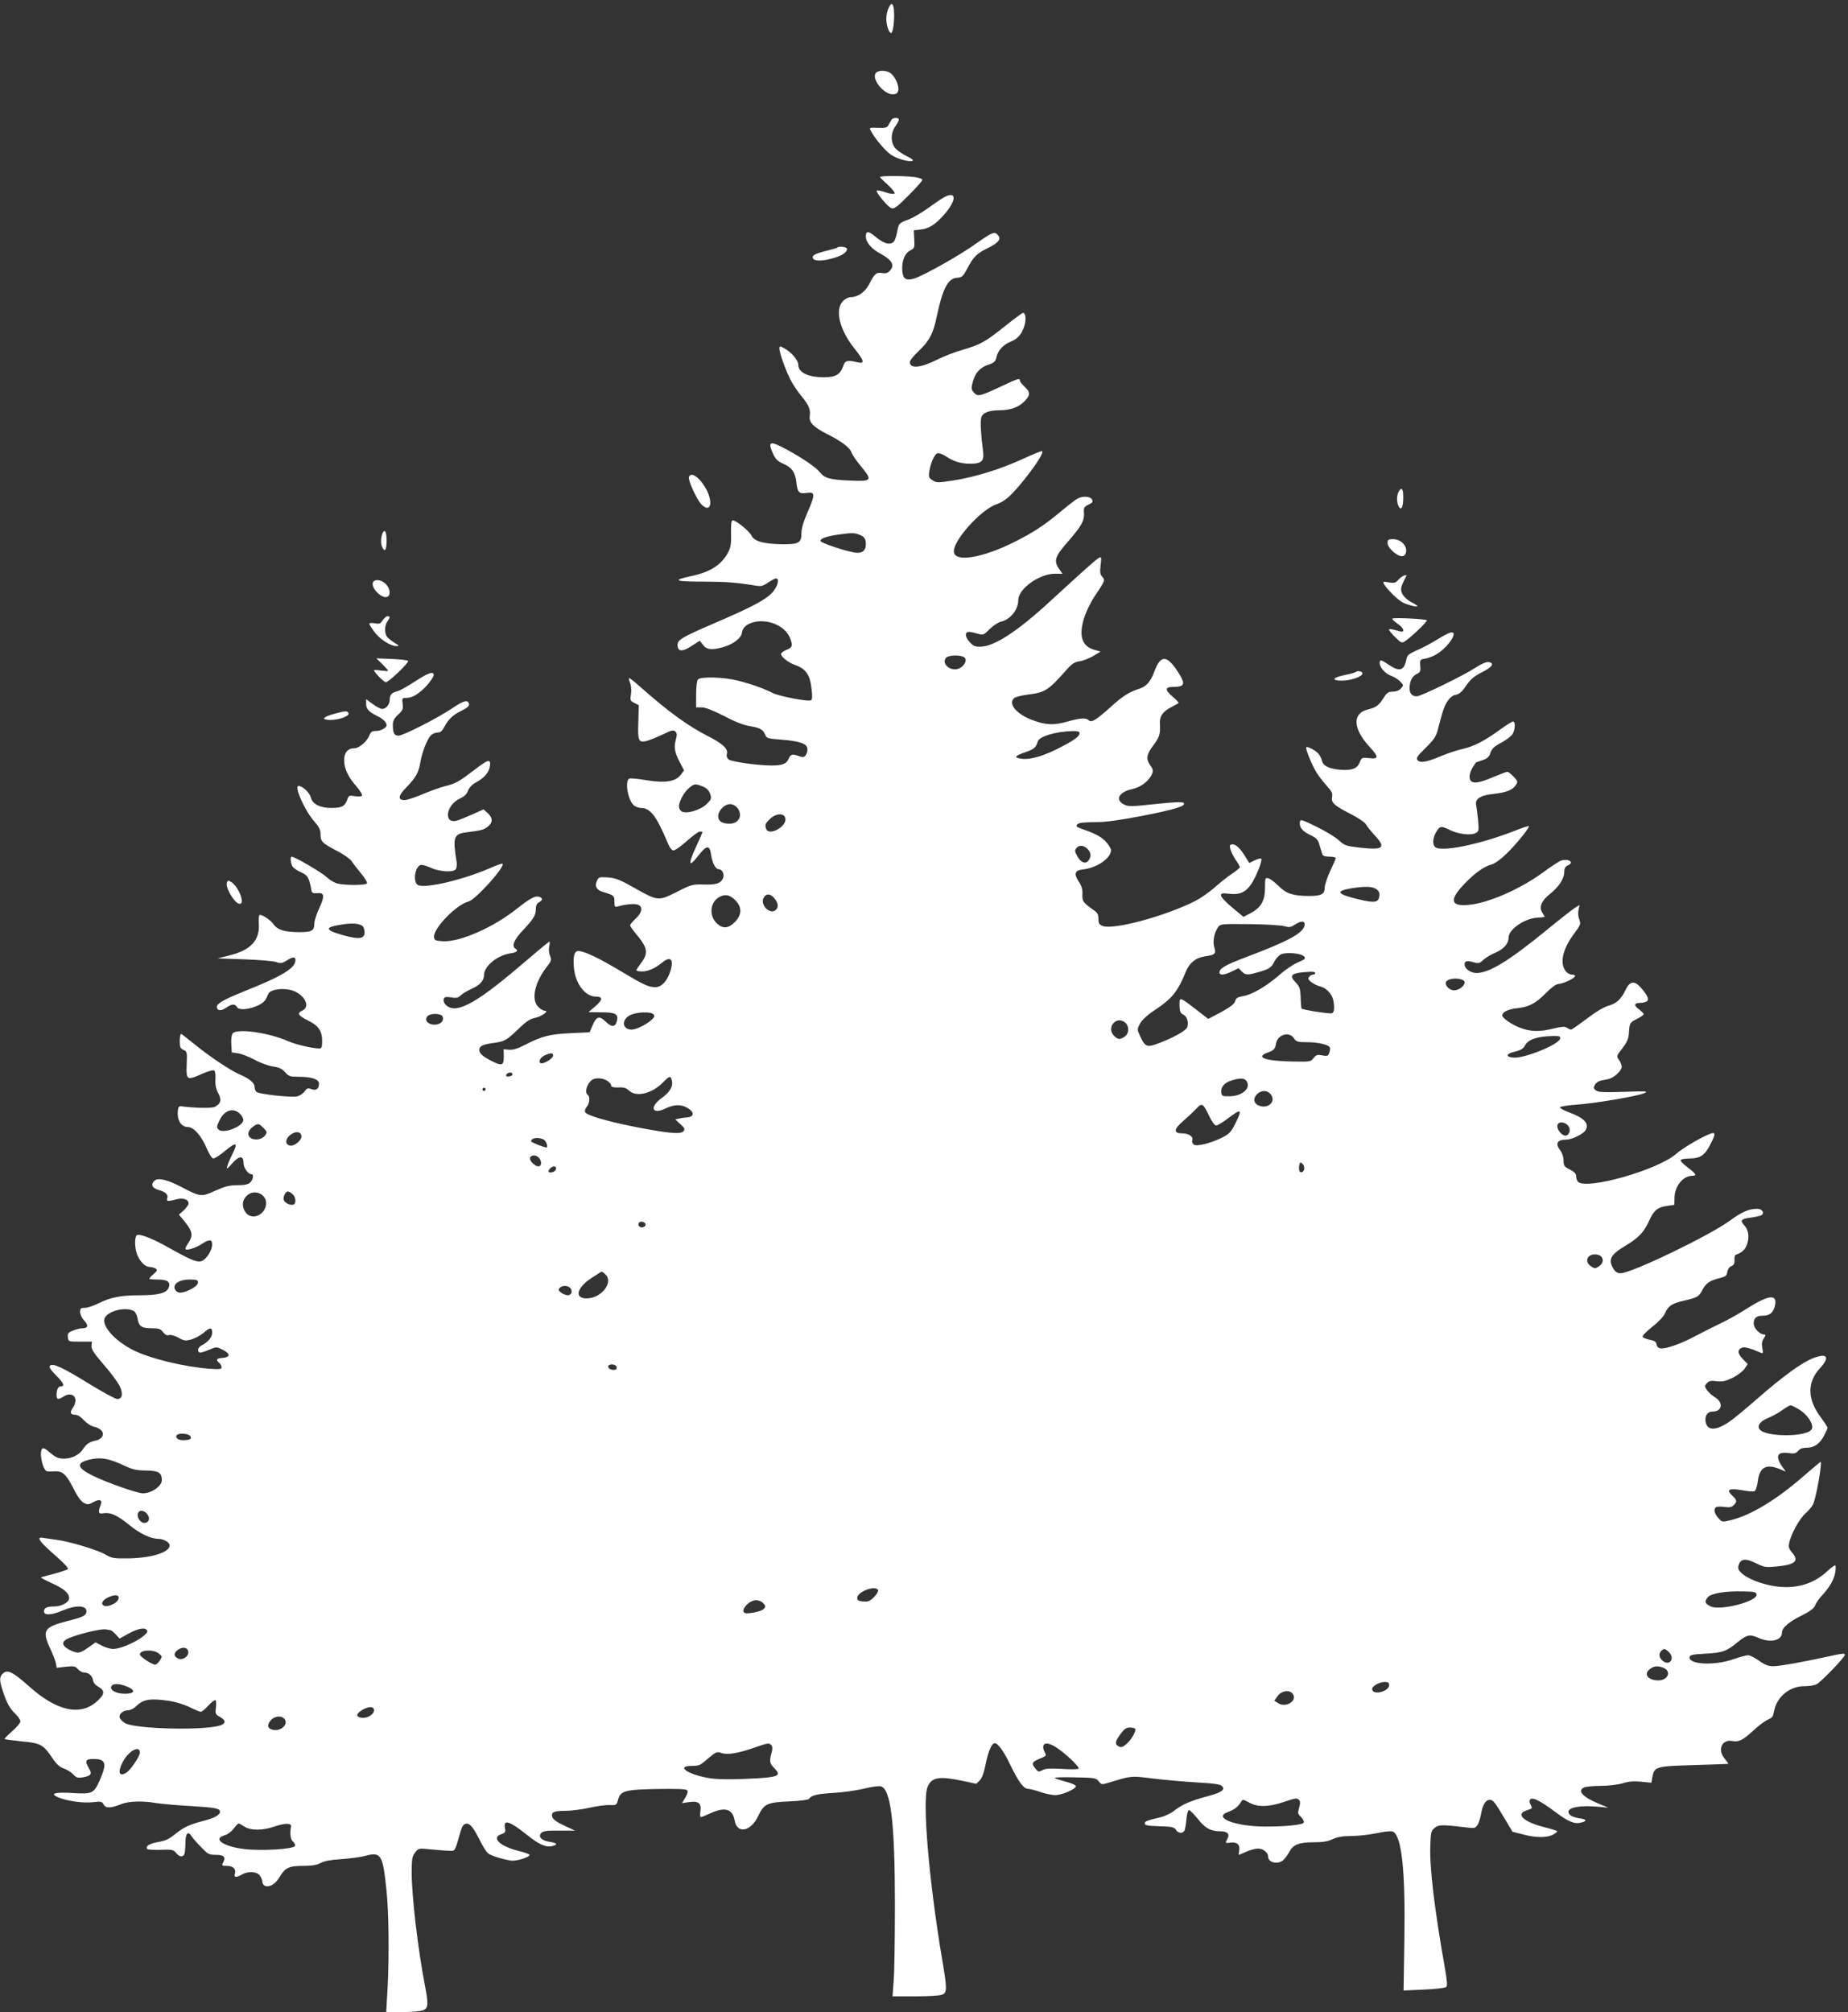 <?xml version="1.0" standalone="no"?>
<!DOCTYPE svg PUBLIC "-//W3C//DTD SVG 20010904//EN"
 "http://www.w3.org/TR/2001/REC-SVG-20010904/DTD/svg10.dtd">
<svg version="1.0" xmlns="http://www.w3.org/2000/svg"
 width="1176pt" height="1280pt" viewBox="0 0 1176 1280"
 preserveAspectRatio="xMidYMid meet">
<rect x="0" y="0" width="1176" height="1280" fill="#333333" stroke="none"/>
<g transform="translate(0,1280) scale(0.1,-0.1)"
fill="#ffffff" stroke="none">
<path d="M5656 12752 c-9 -17 -16 -49 -16 -71 0 -40 17 -91 30 -91 19 0 28
153 11 179 -7 11 -13 7 -25 -17z"/>
<path d="M5571 12332 c-22 -40 54 -132 110 -132 22 0 30 6 35 24 7 29 -20 91
-50 111 -29 21 -83 19 -95 -3z"/>
<path d="M5673 12038 c-4 -7 -13 -22 -19 -33 -8 -17 -19 -20 -67 -18 -56 2
-57 1 -45 -20 25 -48 91 -126 126 -150 39 -27 115 -49 139 -40 8 3 -4 14 -34
28 -26 12 -59 35 -73 49 -33 36 -34 98 -2 143 12 17 22 36 22 42 0 15 -37 14
-47 -1z"/>
<path d="M5600 11674 c0 -3 23 -26 51 -51 28 -26 46 -50 42 -54 -5 -5 -30 -2
-56 7 -26 9 -51 14 -57 12 -13 -4 65 -100 91 -112 17 -8 34 4 110 80 49 49 89
94 89 100 0 6 -24 14 -52 18 -67 8 -218 8 -218 0z"/>
<path d="M6008 11545 c-15 -8 -61 -39 -102 -69 -42 -30 -97 -62 -123 -72 -62
-23 -64 -24 -74 -80 -5 -26 -14 -53 -20 -60 -21 -25 -62 -16 -113 26 -50 42
-66 43 -66 7 0 -39 34 -80 95 -112 71 -39 90 -72 59 -106 -14 -16 -27 -20 -51
-16 -36 6 -49 -5 -82 -71 -24 -48 -72 -82 -114 -82 -16 0 -38 -10 -52 -25 -54
-53 -23 -182 70 -299 65 -81 70 -102 23 -91 -68 16 -80 12 -92 -24 -19 -53
-48 -71 -121 -71 -103 0 -165 30 -165 80 0 29 -46 82 -92 106 -26 14 -28 13
-28 -5 0 -29 48 -159 78 -211 14 -25 42 -66 63 -91 46 -56 58 -84 52 -126 -6
-40 24 -71 112 -115 91 -46 142 -85 153 -115 5 -16 33 -56 62 -91 74 -89 69
-96 -73 -89 -124 5 -160 15 -189 52 -24 31 -107 88 -209 144 -111 60 -126 55
-89 -27 15 -33 29 -46 64 -62 54 -23 77 -55 84 -118 6 -64 17 -75 64 -68 56 9
57 -9 9 -118 -28 -65 -41 -107 -41 -139 0 -61 -18 -71 -130 -69 -112 2 -171
19 -188 55 -14 29 -97 96 -119 97 -9 0 -12 -22 -11 -82 2 -68 -2 -90 -19 -123
-42 -79 -114 -125 -235 -150 -124 -27 -105 -35 78 -35 149 -1 207 -5 342 -27
25 -4 42 1 70 21 21 14 43 26 50 26 25 0 11 -51 -23 -89 -43 -47 -130 -93
-370 -196 -213 -92 -237 -107 -233 -143 4 -39 31 -39 90 -1 l51 33 21 -27 c25
-32 57 -34 134 -12 62 19 110 57 114 92 7 59 105 89 195 59 54 -18 96 -55 112
-99 17 -45 13 -56 -24 -71 -19 -8 -35 -20 -35 -26 0 -18 45 -54 86 -69 73 -25
99 -63 109 -158 5 -42 4 -63 -4 -68 -17 -10 -200 25 -243 46 -57 29 -135 57
-222 79 -90 23 -235 27 -254 8 -7 -7 -12 -44 -12 -95 l0 -83 35 0 c23 0 72
-19 143 -55 70 -37 127 -59 166 -65 63 -10 83 -22 96 -56 8 -20 19 -23 97 -29
119 -9 167 -25 171 -56 2 -13 -3 -32 -10 -42 -11 -15 -18 -16 -41 -8 -42 16
-57 13 -67 -13 -13 -35 -40 -46 -112 -46 -91 1 -254 24 -272 39 -10 9 -14 22
-10 37 8 31 -30 65 -121 111 -126 64 -254 157 -429 312 -38 34 -71 60 -73 57
-2 -2 1 -16 7 -32 7 -16 9 -48 5 -71 -6 -38 -4 -42 22 -55 l28 -14 -3 -108
c-4 -120 1 -131 52 -120 16 4 61 22 100 40 59 29 72 32 84 20 11 -10 11 -22 2
-54 -12 -48 -7 -79 28 -145 l25 -48 -20 -27 c-33 -44 -98 -55 -215 -36 -53 9
-104 14 -113 11 -29 -12 -12 -130 26 -168 10 -10 32 -19 49 -19 58 0 98 -52
169 -222 13 -31 26 -48 37 -48 10 0 48 27 85 60 37 33 74 60 83 60 9 0 16 -2
16 -4 0 -2 -18 -44 -40 -92 -53 -113 -48 -137 10 -62 56 73 76 75 85 11 8 -54
29 -93 50 -93 22 0 38 -36 25 -60 -17 -31 -42 -39 -121 -37 -72 2 -80 0 -172
-47 -118 -59 -120 -59 -271 26 -91 52 -120 63 -168 66 -54 4 -58 3 -70 -23
-15 -33 -2 -57 38 -69 71 -21 74 -24 74 -62 0 -33 2 -36 23 -30 48 13 97 18
122 12 38 -10 34 -50 -10 -90 -19 -18 -35 -37 -35 -42 0 -6 15 -28 33 -50 79
-93 85 -126 37 -190 -16 -21 -30 -42 -30 -46 0 -5 16 -8 35 -8 39 0 85 20 128
56 55 46 77 20 52 -57 -21 -63 -56 -99 -95 -99 -43 0 -77 16 -225 105 -131 79
-228 125 -265 125 -25 0 -34 -33 -28 -104 8 -102 71 -186 140 -186 45 0 44
-21 -3 -61 l-44 -38 81 -1 c91 0 111 -11 100 -55 -10 -40 -33 -42 -71 -5 -41
40 -59 35 -84 -23 l-19 -44 -124 -6 c-132 -6 -181 -19 -293 -77 -41 -21 -71
-30 -95 -28 l-35 3 1 -48 c0 -56 -12 -60 -79 -26 -55 28 -77 48 -77 70 0 24
23 35 90 44 72 10 83 16 160 90 47 46 75 64 102 69 42 8 96 45 65 46 -10 0
-29 11 -42 25 -47 46 -22 157 56 256 28 36 30 42 19 69 -7 16 -9 42 -5 59 4
17 4 31 1 31 -3 0 -85 -68 -183 -152 -299 -255 -422 -317 -482 -244 -7 9 -10
23 -7 32 5 12 14 14 47 9 33 -6 45 -3 62 14 12 11 43 29 69 41 51 22 78 52 78
86 0 57 83 126 167 139 42 6 54 17 33 30 -26 16 -8 59 49 118 67 72 81 94 81
136 0 20 7 34 20 41 25 14 26 27 0 35 -25 8 -59 -11 -142 -77 -147 -117 -359
-211 -468 -206 -48 3 -55 6 -58 25 -8 54 142 209 220 228 44 11 234 222 216
240 -3 3 -31 -7 -64 -21 -176 -79 -428 -139 -475 -114 -32 18 -20 113 17 127
8 3 37 -4 64 -17 56 -26 146 -32 161 -9 5 8 7 28 5 44 -26 159 -19 180 62 190
96 12 111 16 136 36 33 26 33 55 0 86 l-27 24 -71 -32 c-39 -17 -83 -35 -97
-39 -87 -26 -73 97 16 139 30 14 46 29 53 51 7 17 25 38 43 48 59 31 89 65 96
105 8 52 -8 49 -102 -24 -95 -72 -116 -84 -181 -100 -27 -6 -90 -29 -141 -50
-51 -22 -104 -39 -118 -39 -46 0 -42 28 13 83 58 60 77 94 87 157 10 62 44
149 66 171 11 11 30 19 44 19 18 0 29 9 44 38 23 44 53 73 101 97 49 25 60 34
53 51 -9 24 -34 16 -107 -33 -94 -63 -310 -173 -340 -173 -27 0 -36 16 -36 67
0 27 8 43 34 67 29 27 33 36 28 69 -4 35 -3 37 24 37 31 1 55 12 95 45 36 30
79 85 79 101 0 26 -34 14 -119 -41 -47 -31 -96 -58 -110 -62 -38 -9 -51 -22
-51 -54 0 -31 -23 -59 -49 -59 -9 0 -36 14 -59 31 l-42 31 0 -30 c0 -33 17
-51 76 -80 35 -18 54 -38 54 -57 0 -15 -37 -35 -65 -35 -27 0 -35 -5 -45 -30
-16 -38 -65 -80 -94 -80 -42 0 -66 -27 -66 -76 0 -53 24 -105 80 -169 22 -26
37 -51 34 -56 -3 -6 -23 -8 -45 -4 -37 6 -40 5 -50 -24 -14 -40 -35 -51 -101
-51 -71 0 -120 25 -130 67 -8 31 -53 73 -78 73 -30 0 37 -153 98 -223 33 -38
42 -56 42 -86 0 -45 10 -55 108 -106 41 -21 81 -50 90 -64 9 -14 36 -49 60
-78 24 -29 41 -57 37 -63 -7 -12 -135 -13 -187 -1 -20 5 -52 24 -72 43 -29 28
-200 128 -220 128 -10 0 -7 -39 4 -60 6 -11 30 -28 55 -39 44 -19 52 -34 67
-116 3 -16 10 -19 36 -17 47 5 50 -18 13 -97 -17 -37 -31 -81 -31 -97 0 -45
-16 -54 -95 -54 -94 0 -139 14 -165 51 -20 27 -67 59 -88 59 -4 0 -7 -26 -5
-57 7 -105 -52 -168 -187 -201 l-75 -19 170 -6 c94 -3 185 -11 202 -17 28 -10
37 -9 67 9 41 26 56 26 56 2 0 -50 -86 -102 -330 -199 -124 -50 -170 -76 -170
-97 0 -26 27 -28 59 -6 35 25 57 27 69 4 20 -34 161 4 183 50 5 9 13 25 17 35
12 24 69 36 127 27 89 -13 151 -105 89 -134 -36 -16 -27 -32 36 -63 66 -32 90
-66 90 -130 0 -38 -3 -48 -17 -48 -44 0 -152 25 -201 47 -122 54 -324 82 -351
49 -7 -8 -11 -37 -9 -68 l3 -53 40 -6 c22 -3 70 -22 106 -41 36 -20 89 -39
117 -43 38 -5 57 -14 76 -36 23 -26 33 -29 84 -29 85 0 132 -16 132 -43 0 -34
-18 -47 -48 -36 -23 9 -29 7 -44 -15 -10 -13 -32 -28 -49 -31 -36 -8 -239 14
-256 28 -7 5 -13 20 -13 33 0 25 -33 52 -93 78 -54 22 -188 111 -282 187 -45
36 -85 68 -90 71 -6 4 -10 -14 -11 -42 0 -42 3 -50 24 -59 23 -11 23 -15 20
-93 -4 -100 1 -103 99 -59 42 18 72 26 77 20 6 -5 9 -31 7 -58 -2 -34 4 -60
18 -86 22 -42 17 -66 -21 -86 -19 -10 -119 -9 -213 3 -15 2 -21 -4 -23 -26 -7
-61 20 -106 65 -106 36 0 84 -55 118 -134 17 -40 34 -66 43 -66 8 0 40 20 70
45 79 65 90 60 48 -23 -13 -26 -27 -58 -30 -72 -6 -21 0 -17 32 19 45 51 72
51 72 1 0 -29 29 -70 50 -70 17 0 11 -36 -8 -53 -13 -12 -37 -17 -82 -17 -50
0 -78 -7 -140 -35 -89 -40 -94 -40 -216 24 -89 46 -146 60 -169 41 -28 -23
-18 -48 24 -60 45 -12 64 -31 55 -54 -7 -19 6 -20 58 -6 42 12 78 0 78 -26 0
-8 -14 -28 -30 -43 l-31 -28 41 -50 c45 -57 49 -84 20 -128 -11 -16 -20 -34
-20 -39 0 -15 63 3 102 29 50 33 68 32 68 -2 0 -36 -33 -90 -64 -104 -28 -13
-68 3 -209 82 -100 57 -183 90 -204 82 -18 -7 -17 -84 1 -127 19 -45 51 -76
79 -76 12 0 29 -5 37 -10 13 -9 11 -14 -12 -35 -16 -13 -28 -27 -28 -30 0 -3
24 -5 54 -5 64 0 85 -17 68 -55 -15 -32 -66 -45 -184 -45 -117 0 -185 -13
-260 -51 -32 -16 -71 -29 -88 -29 -26 0 -30 -4 -30 -27 0 -15 11 -39 26 -54
29 -31 25 -49 -12 -49 -14 0 -41 -7 -60 -15 -30 -12 -35 -19 -32 -42 3 -28 3
-28 78 -28 l75 0 -3 -26 c-2 -21 14 -46 77 -119 45 -51 90 -113 102 -136 24
-51 18 -84 -15 -84 -12 0 -91 43 -176 95 -170 105 -234 135 -252 117 -8 -8 3
-25 40 -63 49 -49 57 -69 27 -69 -15 0 -25 -22 -25 -56 0 -28 11 -30 45 -8 37
24 75 12 75 -24 0 -15 -7 -36 -15 -46 -22 -30 -18 -46 11 -46 17 0 37 -12 58
-35 18 -19 46 -38 64 -41 17 -3 38 -14 47 -24 23 -25 4 -57 -38 -65 -38 -8
-58 -21 -81 -57 -32 -49 -118 -73 -169 -47 -12 6 -34 23 -49 36 -14 14 -31 22
-37 19 -26 -17 1 -145 31 -147 7 -1 29 0 49 1 48 2 72 -21 117 -110 23 -47 47
-80 64 -90 25 -13 31 -13 62 4 42 22 59 15 46 -20 -17 -44 -13 -57 16 -51 45
8 89 -11 165 -73 69 -57 140 -90 190 -90 31 0 69 -23 69 -41 0 -45 -118 -81
-265 -83 -91 -1 -104 1 -145 25 -49 29 -235 85 -315 94 -27 4 -62 9 -78 11
-49 10 -30 -20 69 -106 58 -51 92 -86 86 -92 -5 -5 -45 -18 -88 -30 -44 -11
-81 -21 -83 -23 -2 -2 28 -18 65 -35 81 -36 114 -65 114 -97 0 -27 -48 -53
-99 -53 -42 0 -61 -9 -61 -31 0 -27 47 -25 120 6 83 35 150 33 150 -5 0 -27
-18 -37 -123 -63 -147 -38 -161 -60 -108 -173 16 -34 32 -75 36 -92 l6 -32 59
7 c51 5 60 3 76 -16 10 -11 28 -21 39 -21 29 0 53 -21 57 -49 2 -15 15 -31 33
-41 43 -24 43 -46 -3 -89 -106 -101 -260 -69 -439 93 -101 89 -135 107 -163
81 -25 -22 -25 -44 -1 -116 26 -77 44 -109 80 -143 17 -17 31 -37 31 -47 0 -9
-24 -38 -52 -62 -29 -25 -51 -48 -48 -50 3 -3 51 -9 108 -15 120 -11 138 -21
194 -104 27 -41 47 -59 73 -68 20 -7 47 -23 60 -37 20 -22 29 -25 61 -20 53 9
62 21 41 56 -29 49 -23 61 27 61 80 0 88 -28 41 -135 -37 -84 -48 -89 -167
-82 -117 8 -155 -3 -98 -27 58 -24 159 -38 221 -31 52 6 58 5 69 -15 13 -25
45 -24 115 4 46 18 138 20 216 6 30 -5 126 -14 214 -19 168 -10 195 -15 195
-37 0 -20 -37 -41 -106 -58 -84 -22 -122 -39 -169 -76 -54 -43 -66 -49 -127
-60 -50 -10 -72 -25 -62 -42 3 -5 42 -7 86 -6 72 3 81 1 98 -19 21 -27 45 -30
54 -7 3 9 6 40 6 69 0 62 16 80 39 44 8 -13 36 -45 62 -71 42 -44 50 -48 93
-48 51 0 65 -14 46 -49 -10 -19 -8 -21 23 -21 40 0 61 -20 52 -50 -8 -24 8
-26 45 -5 40 23 96 19 114 -7 9 -12 16 -31 16 -41 0 -9 7 -20 16 -24 30 -11
67 11 94 57 34 58 59 70 150 70 54 0 85 5 110 18 24 13 67 21 135 25 55 4 125
13 155 22 95 25 107 4 130 -225 14 -137 17 -404 7 -607 l-9 -163 106 0 c58 0
116 5 131 12 30 14 32 38 10 153 -45 231 -85 572 -85 720 0 90 3 106 22 130
21 27 23 28 97 20 42 -4 94 -8 116 -9 44 -1 37 -12 78 129 9 29 18 41 33 43
25 4 46 -22 92 -114 17 -33 38 -67 48 -74 16 -14 77 -34 142 -46 33 -7 122 20
122 36 0 4 -32 16 -70 25 -118 29 -175 84 -111 106 26 9 29 14 25 39 -12 58
28 46 136 -40 78 -63 122 -83 161 -75 42 9 36 21 -13 28 -52 7 -76 33 -53 57
12 12 38 15 116 14 l99 0 -69 32 c-46 21 -71 39 -76 54 -10 31 8 40 84 40 35
0 102 9 150 19 47 11 106 19 130 18 42 -2 45 0 53 30 16 60 40 68 246 72 120
2 187 0 194 -7 8 -8 4 -22 -10 -47 l-22 -36 48 7 c59 8 77 -9 69 -61 -3 -19
-2 -35 3 -35 4 0 32 11 62 25 91 42 141 27 153 -46 15 -88 103 -72 150 28 37
78 57 87 197 93 70 3 122 10 126 16 15 23 51 32 157 38 61 4 148 16 193 27 46
12 94 18 107 15 64 -16 90 -230 90 -751 0 -214 -3 -434 -8 -488 l-7 -97 144 0
c80 0 156 4 170 10 34 12 34 37 1 229 -84 499 -127 1010 -92 1094 26 61 72 69
221 38 l89 -19 22 22 c14 14 27 49 38 105 17 83 38 131 58 131 20 0 59 -54 99
-139 52 -107 84 -151 113 -151 12 -1 47 -9 77 -20 30 -11 73 -19 95 -20 41 0
126 36 132 56 2 6 -25 19 -59 28 -35 9 -69 20 -76 25 -6 4 50 6 125 4 129 -2
139 -4 155 -25 16 -21 19 -22 60 -10 151 46 142 45 282 28 72 -9 198 -20 279
-25 110 -6 152 -12 163 -23 24 -24 -3 -42 -98 -67 -98 -26 -157 -51 -207 -91
-20 -16 -58 -34 -86 -41 -89 -21 -100 -25 -100 -40 0 -11 21 -15 93 -17 79 -2
94 -6 105 -22 13 -23 42 -26 54 -7 4 6 10 39 13 72 3 35 10 60 16 60 6 0 30
-24 53 -52 49 -63 85 -83 144 -83 49 0 65 -17 47 -50 -14 -26 -13 -27 20 -22
41 6 63 -14 56 -50 -3 -15 -4 -28 -2 -28 2 0 23 9 47 20 24 11 58 20 75 20 32
0 64 -25 64 -51 0 -40 66 -53 99 -20 11 11 27 34 36 50 23 46 62 61 153 61 58
0 92 5 123 20 31 14 66 20 119 20 41 0 114 8 162 18 56 12 93 15 104 9 55 -31
78 -257 71 -686 l-5 -324 130 6 c73 3 135 10 142 17 7 7 5 39 -8 113 -68 384
-99 647 -94 783 3 88 5 97 28 116 26 21 49 21 206 2 47 -6 53 -4 67 17 8 13
18 44 22 69 9 56 29 90 55 90 22 0 32 -13 98 -124 l47 -79 75 -19 c80 -21 153
-19 189 4 12 7 21 15 21 18 0 3 -38 15 -86 27 -131 34 -181 83 -109 106 39 13
38 12 25 37 -8 15 -9 25 -1 33 15 15 61 -8 157 -79 87 -65 123 -80 168 -68 38
9 32 21 -15 27 -23 3 -48 12 -57 20 -40 41 33 64 167 54 l76 -7 -60 25 c-105
43 -142 85 -91 105 14 5 61 9 104 9 45 0 105 7 137 16 42 13 74 15 121 10 l63
-6 6 35 c13 68 22 70 264 77 119 4 218 7 219 8 2 1 -8 15 -22 32 -49 57 -19
126 48 113 42 -7 65 4 135 68 29 27 67 56 85 65 40 20 36 15 47 64 20 89 102
153 193 152 28 0 63 5 77 13 28 14 179 171 179 186 0 12 -15 10 -115 -12 -161
-35 -302 -60 -342 -60 -29 0 -53 9 -89 35 -27 19 -58 35 -70 35 -11 0 -54 -12
-95 -26 -121 -42 -286 -33 -277 15 3 13 22 17 103 21 108 6 133 15 204 74 57
47 77 51 135 25 74 -32 146 -15 146 35 0 31 43 68 128 110 52 26 76 44 83 63
5 15 27 46 49 69 58 64 86 125 81 183 -1 8 -22 -6 -51 -33 -89 -84 -204 -117
-336 -97 -87 13 -181 51 -215 87 -19 20 -21 29 -13 52 13 37 46 39 111 6 49
-24 60 -26 123 -20 123 11 151 34 106 87 -22 25 -26 38 -20 63 11 57 67 157
105 190 21 18 43 45 49 61 21 54 57 265 46 265 -2 0 -51 -41 -108 -90 -172
-151 -341 -253 -469 -282 -50 -12 -52 -11 -75 16 -27 30 -31 61 -10 69 7 3 31
3 53 0 29 -4 44 -1 56 12 23 22 21 32 -10 61 -40 37 -21 48 61 34 36 -7 73
-10 80 -7 9 4 17 28 22 63 11 90 53 114 140 78 l38 -16 -17 24 c-52 71 -41
104 33 94 38 -5 48 -3 63 14 11 14 29 20 56 20 47 0 84 27 111 81 11 21 20 42
20 46 0 5 -20 35 -44 68 -85 113 -87 221 -5 310 66 71 48 100 -42 65 -70 -26
-195 -117 -357 -259 -72 -63 -152 -129 -179 -147 -81 -55 -136 -57 -148 -4 -9
40 9 70 43 70 61 0 71 56 17 90 -33 20 -65 56 -65 72 0 3 7 14 15 22 12 11 27
14 60 9 36 -4 55 0 99 21 31 15 65 41 77 57 l21 31 -32 33 c-34 35 -35 60 -3
72 14 6 52 -4 116 -32 17 -7 18 -4 12 29 -5 26 -3 43 9 61 13 20 14 25 3 25
-28 0 -67 41 -67 69 0 37 17 51 60 51 44 0 69 23 77 73 11 68 -49 57 -195 -37
-41 -26 -110 -65 -155 -86 -45 -22 -116 -57 -157 -79 -88 -48 -190 -84 -222
-79 -15 2 -24 11 -26 25 -3 17 -13 24 -44 30 -23 5 -43 13 -45 19 -2 7 26 35
62 64 38 29 73 66 80 84 20 47 44 64 120 81 88 21 96 25 120 71 22 42 47 58
112 74 35 9 42 15 45 38 2 16 12 31 25 37 17 7 22 17 21 39 -2 16 2 31 7 33
41 14 61 33 73 68 16 48 9 91 -19 121 -28 30 -19 40 43 48 29 4 59 11 67 15
22 14 5 41 -26 41 -54 0 -101 -21 -174 -75 -127 -94 -627 -335 -696 -335 -21
0 -33 8 -46 29 -35 59 -18 90 82 149 79 48 115 86 146 157 30 65 53 85 112 93
l48 7 1 46 c1 73 55 139 113 139 32 0 25 12 -29 53 -28 21 -48 42 -45 47 4 6
30 10 59 10 65 0 96 21 131 91 36 71 34 82 -12 62 -57 -23 -170 -91 -207 -124
-116 -102 -570 -231 -624 -177 -7 7 -12 22 -12 35 0 16 -11 28 -40 43 -36 18
-40 24 -40 58 0 21 -9 48 -20 62 -35 45 -22 70 38 70 35 0 110 37 123 61 23
43 -11 78 -110 114 -31 12 -55 25 -54 30 2 6 47 13 100 17 118 7 396 55 438
74 26 12 11 13 -130 8 -129 -4 -164 -3 -179 9 -15 11 -17 17 -7 35 6 12 23 24
36 27 14 3 36 7 49 10 36 7 86 53 86 78 0 12 -7 31 -15 41 -20 27 -20 26 22
81 29 38 37 59 39 97 4 60 6 64 55 88 21 11 39 24 39 28 0 5 -14 18 -30 31
-35 25 -31 41 8 41 15 0 34 4 42 10 17 11 4 40 -41 90 -39 43 -68 38 -94 -17
-29 -60 -58 -87 -109 -101 -27 -7 -81 -39 -137 -82 -51 -38 -96 -70 -101 -70
-5 0 -17 5 -27 12 -14 9 -33 7 -84 -5 -88 -22 -145 -21 -212 4 -54 20 -115 62
-115 79 0 21 35 39 87 45 83 9 123 29 189 96 37 37 67 59 81 59 12 0 43 10 67
22 44 21 52 38 17 38 -10 0 -25 8 -34 18 -44 49 -25 143 50 242 42 57 44 63
33 90 -7 17 -9 42 -5 61 l7 32 -32 -20 c-18 -12 -99 -75 -179 -141 -239 -195
-364 -272 -446 -272 -37 0 -75 28 -75 54 0 23 14 26 55 15 34 -10 40 -8 64 14
14 14 50 35 79 47 52 23 82 57 82 95 0 53 104 124 185 127 25 1 45 4 45 6 0 1
-7 14 -16 27 -22 33 -5 74 46 115 58 46 93 97 94 139 1 27 6 38 24 46 41 18 7
44 -41 31 -12 -3 -62 -35 -112 -72 -150 -111 -359 -202 -485 -211 -111 -9
-117 34 -20 135 62 65 124 110 170 122 23 6 59 32 97 69 62 60 149 168 142
175 -2 3 -45 -11 -94 -31 -224 -87 -468 -136 -503 -101 -18 18 -14 59 8 96 23
38 30 39 86 12 54 -27 134 -36 164 -20 21 11 22 16 16 83 -4 40 -10 81 -12 93
-10 40 24 64 107 73 85 9 125 25 146 58 13 20 12 24 -15 52 -16 17 -34 31 -40
31 -5 0 -48 -16 -93 -35 -100 -43 -142 -44 -147 -2 -2 16 6 42 18 62 12 19 22
35 23 35 1 0 20 7 42 14 30 11 42 21 50 47 9 27 24 41 70 65 32 18 64 42 71
55 17 30 18 79 2 79 -6 0 -42 -23 -80 -50 -101 -73 -165 -107 -238 -124 -36
-8 -96 -28 -135 -44 -93 -40 -138 -48 -154 -28 -11 13 -3 25 51 78 51 50 67
73 77 113 33 128 42 154 64 186 14 22 33 36 52 39 21 4 39 19 65 58 28 41 49
59 100 85 67 33 84 59 42 65 -14 2 -47 -12 -85 -37 -80 -52 -346 -181 -372
-181 -29 0 -45 19 -45 51 0 44 17 78 45 91 23 10 26 17 23 52 -3 39 -2 41 33
46 20 4 52 16 71 28 80 49 145 154 86 137 -13 -4 -48 -22 -78 -41 -30 -19 -80
-46 -110 -60 -83 -38 -84 -39 -91 -72 -14 -69 -43 -77 -110 -32 -52 35 -59 36
-59 11 0 -28 37 -68 74 -81 18 -6 43 -22 56 -35 23 -24 23 -25 5 -45 -11 -12
-31 -20 -51 -20 -28 0 -38 -6 -58 -38 -32 -50 -47 -62 -103 -76 -99 -25 -93
-123 13 -238 59 -63 58 -79 -3 -71 -46 5 -48 4 -60 -26 -14 -40 -52 -54 -123
-48 -72 6 -109 24 -117 56 -3 14 -13 34 -22 45 -19 22 -71 50 -78 42 -8 -7 35
-112 65 -161 14 -22 43 -60 64 -83 33 -36 39 -49 35 -72 -8 -36 13 -55 121
-110 45 -23 88 -52 94 -64 6 -11 30 -42 54 -68 76 -81 59 -97 -88 -81 -93 11
-101 13 -139 48 -22 20 -86 59 -142 86 -94 46 -102 48 -105 30 -5 -33 16 -60
66 -83 41 -20 49 -29 60 -68 8 -25 15 -51 18 -57 2 -8 20 -13 44 -13 22 0 40
-4 40 -9 0 -5 -16 -42 -35 -82 -19 -41 -35 -88 -35 -106 0 -42 -21 -53 -102
-53 -100 1 -142 14 -191 63 -24 24 -53 46 -65 49 -21 6 -22 3 -22 -61 0 -81
-25 -125 -93 -161 l-44 -23 -71 59 c-39 32 -72 67 -72 77 0 15 7 16 53 11 67
-8 107 11 143 67 32 51 69 147 60 156 -3 4 -22 -1 -41 -10 l-35 -17 -34 54
c-33 52 -65 74 -86 61 -12 -7 9 -61 40 -105 11 -15 20 -32 20 -37 0 -4 -23
-24 -52 -43 -29 -19 -79 -59 -112 -89 -34 -29 -87 -66 -118 -82 -194 -98 -521
-186 -591 -160 -22 9 -27 17 -27 45 0 26 -6 40 -26 53 -72 51 -78 59 -76 103
2 32 -4 52 -24 83 -31 47 -24 70 22 75 92 9 184 71 184 124 0 11 -17 37 -37
58 -33 32 -68 49 -170 85 -20 7 -15 22 10 29 12 3 60 6 107 6 57 0 151 13 285
39 216 42 286 64 267 83 -8 8 -54 6 -179 -7 -147 -16 -172 -17 -198 -4 -62 29
-36 81 50 99 56 12 109 53 127 99 7 19 4 31 -12 52 -29 41 -25 68 20 128 39
52 45 73 41 139 -3 44 20 77 72 103 23 12 44 24 47 26 3 3 -15 22 -39 42 -49
42 -48 61 4 61 72 0 80 17 39 83 -76 122 -117 126 -158 15 -24 -64 -50 -94
-94 -109 -68 -22 -108 -47 -188 -120 -90 -81 -119 -98 -136 -81 -17 17 -52 15
-137 -9 -86 -24 -136 -22 -221 10 -103 38 -158 106 -115 141 8 6 46 16 85 21
112 14 130 26 249 160 32 36 50 48 80 52 21 2 60 18 87 33 l48 29 -37 10 c-82
23 -104 87 -68 204 12 39 42 100 67 138 68 101 68 102 48 124 -13 15 -16 29
-10 74 6 51 5 55 -11 46 -18 -10 -97 -80 -309 -275 -207 -191 -356 -288 -442
-290 -37 -1 -48 4 -73 31 -29 33 -30 63 -2 63 9 0 33 -5 53 -11 36 -11 39 -10
78 29 22 22 54 43 71 47 60 13 111 76 111 138 0 71 134 167 232 167 l49 0 -20
29 c-37 52 -29 79 52 172 88 100 109 137 105 186 -3 33 1 39 29 53 26 12 30
18 22 33 -12 20 -59 23 -92 5 -12 -6 -61 -44 -109 -84 -103 -86 -172 -131
-289 -190 -210 -106 -389 -134 -389 -61 0 74 173 265 271 299 53 18 93 53 173
152 83 103 135 186 115 186 -6 0 -60 -22 -119 -49 -143 -66 -306 -116 -440
-137 -103 -16 -111 -16 -136 1 -23 15 -26 21 -20 57 9 55 32 107 51 114 8 4
32 -5 53 -18 52 -35 97 -48 158 -48 71 0 88 18 80 79 -13 93 -19 189 -12 214
7 30 49 47 115 47 69 0 121 18 158 55 41 41 41 59 3 95 -16 15 -30 33 -30 39
0 17 -11 14 -121 -38 -133 -62 -145 -65 -170 -40 -16 16 -19 28 -13 52 15 71
47 109 109 129 32 11 40 19 46 46 9 42 43 80 92 99 45 18 73 52 87 105 11 39
6 78 -10 78 -4 0 -56 -38 -115 -85 -124 -100 -156 -117 -271 -151 -47 -13
-116 -40 -154 -59 -111 -56 -180 -63 -180 -18 0 10 22 37 48 62 76 72 100 115
123 227 38 180 72 244 130 247 31 2 37 8 64 58 41 78 60 96 135 133 66 33 82
55 60 81 -20 24 -36 18 -135 -52 -104 -75 -338 -207 -398 -225 -51 -15 -71 -3
-75 48 -5 61 14 111 49 130 29 15 30 18 27 72 l-3 57 45 5 c51 6 90 30 143 89
85 94 88 161 5 116z m-541 -2146 c33 -12 43 -26 43 -61 0 -42 -25 -61 -72 -53
-69 12 -211 60 -216 73 -5 15 33 29 111 41 88 12 102 12 134 0z m673 -784 c17
-20 -11 -62 -47 -71 -51 -13 -102 36 -73 71 17 20 103 20 120 0z m730 -478 c0
-20 -26 -41 -110 -85 -102 -55 -192 -84 -249 -80 -25 2 -46 8 -45 13 0 6 27
19 59 30 56 19 67 29 79 68 10 32 112 63 219 66 33 1 47 -3 47 -12z m-2396
-341 c22 -9 37 -24 45 -46 10 -30 8 -35 -22 -65 -40 -40 -136 -67 -162 -45
-20 17 -19 43 5 89 21 41 63 81 87 81 7 0 29 -6 47 -14z m221 -139 c33 -47 5
-97 -52 -97 -49 0 -73 16 -73 49 0 27 30 64 60 73 24 7 49 -3 65 -25z m303
-65 c8 -51 -104 -112 -122 -66 -10 27 -7 35 26 66 39 36 91 37 96 0z m1922
-192 c23 -23 26 -49 7 -74 -19 -26 -50 -13 -72 28 -16 29 -17 37 -6 50 18 22
47 20 71 -4z m1838 -256 c16 -11 22 -24 20 -41 -5 -45 -27 -49 -130 -25 -142
34 -154 53 -48 71 86 14 134 12 158 -5z m-4075 -75 c40 -43 37 -91 -7 -135
-40 -40 -74 -44 -111 -11 -53 46 -49 132 8 168 40 24 73 18 110 -22z m246 15
c25 -31 27 -57 6 -74 -35 -29 -97 31 -77 75 15 33 45 32 71 -1z m3373 -169
c-7 -51 -103 -103 -386 -209 -118 -45 -156 -67 -156 -93 0 -19 35 -16 81 8
l41 20 19 -20 c24 -25 36 -26 108 -5 67 18 83 30 102 69 8 16 25 35 39 43 32
16 127 9 148 -12 13 -13 9 -18 -40 -39 -30 -13 -78 -46 -108 -72 -83 -74 -178
-131 -235 -141 -40 -7 -50 -13 -55 -33 -4 -17 -28 -36 -88 -69 l-83 -44 -79
61 c-105 81 -105 81 -104 24 1 -38 6 -49 23 -57 24 -11 36 -45 27 -79 -6 -24
-100 -75 -205 -112 -53 -18 -67 -10 -97 56 -18 40 -18 42 1 78 13 22 44 52 83
78 119 78 155 121 208 251 23 57 63 89 122 98 65 9 72 17 59 59 -11 37 0 94
26 129 13 18 28 19 198 17 101 -1 201 -7 221 -13 32 -9 41 -8 70 11 39 25 64
23 60 -4z m-5995 -6 c7 -6 13 -24 13 -40 0 -42 -34 -47 -138 -18 -120 34 -119
51 3 69 57 9 102 5 122 -11z m6063 -299 c0 -5 -6 -10 -14 -10 -7 0 -19 -6 -25
-14 -9 -11 -6 -18 14 -34 14 -11 39 -23 55 -27 38 -8 76 -48 84 -86 10 -50 7
-79 -8 -85 -13 -5 -185 21 -193 30 -2 2 -5 33 -6 69 -2 57 -6 70 -31 96 -47
49 -29 63 92 69 17 1 32 -2 32 -8z m943 -47 c26 -15 -18 -63 -60 -63 -25 0
-53 24 -53 46 0 28 75 39 113 17z m-5154 -216 c8 -11 5 -19 -12 -34 -33 -31
-98 -63 -128 -63 -60 0 -66 64 -9 92 42 21 133 24 149 5z m-1355 -3 c23 -9 20
-41 -4 -54 -47 -25 -110 9 -81 44 14 16 56 21 85 10z m4358 -51 c25 -23 23
-68 -4 -87 -30 -21 -44 -20 -68 4 -53 53 16 134 72 83z m1072 -98 c15 -22 23
-25 83 -25 71 0 139 -16 146 -34 2 -6 1 -21 -4 -34 -8 -20 -13 -22 -45 -16
-32 6 -39 3 -55 -17 -17 -23 -23 -24 -126 -22 -124 2 -195 13 -201 31 -2 6 9
16 25 22 49 17 58 26 63 61 9 57 84 80 114 34z m1694 -2 c-7 -38 -229 -128
-298 -121 -52 5 -47 24 10 38 39 9 54 19 65 40 19 37 77 57 173 59 46 1 53 -1
50 -16z m-6408 -107 c0 -22 -69 -61 -82 -48 -13 13 5 40 37 52 31 13 45 12 45
-4z m-259 -121 c0 -13 -41 -19 -41 -7 0 11 20 22 33 18 5 -1 8 -6 8 -11z
m1014 -38 c10 -38 -11 -74 -65 -113 -80 -58 -60 -108 26 -65 56 26 99 27 142
1 41 -25 40 -54 -3 -58 -17 -1 -41 -5 -54 -8 l-24 -5 32 -30 c28 -25 31 -32
20 -46 -18 -20 -97 -13 -307 28 -181 36 -311 74 -319 95 -3 8 2 23 11 33 18
20 22 66 6 76 -17 10 -11 51 11 79 16 20 29 26 60 26 38 0 79 -26 79 -50 0 -5
20 -9 45 -8 34 2 50 -3 68 -20 46 -44 147 -19 217 53 40 41 48 43 55 12z
m3655 -1 c35 -44 -19 -97 -101 -100 -51 -1 -54 1 -57 24 -4 35 19 62 64 76 54
17 80 16 94 0z m-4840 -56 c0 -5 -4 -10 -10 -10 -5 0 -10 5 -10 10 0 6 5 10
10 10 6 0 10 -4 10 -10z m4994 -29 c40 -45 -10 -97 -71 -75 -35 12 -41 46 -14
73 26 26 63 27 85 2z m-389 -141 c17 -36 35 -60 44 -60 9 0 43 21 75 45 87 66
94 61 46 -35 -25 -50 -38 -64 -79 -85 -76 -38 -167 -61 -185 -46 -8 7 -12 20
-9 28 9 22 -23 43 -64 43 -57 0 -54 27 7 79 29 25 67 61 83 78 36 39 42 36 82
-47z m-6162 8 c10 -12 17 -28 15 -36 -8 -42 -128 -86 -157 -58 -14 14 -13 20
7 61 33 67 93 82 135 33z m8441 -64 c20 -20 20 -48 1 -64 -28 -23 -84 48 -58
73 11 12 41 7 57 -9z m-8298 -19 c24 -24 25 -28 11 -48 -9 -13 -27 -23 -46
-25 -61 -6 -82 40 -35 77 34 27 40 26 70 -4z m242 -51 c4 -27 -43 -66 -72 -62
-32 5 -32 42 0 67 34 27 68 24 72 -5z m1543 -24 c15 -9 29 -50 16 -50 -14 0
-97 33 -97 39 0 23 47 29 81 11z m-27 -121 c15 -23 11 -49 -8 -49 -23 1 -59
37 -53 54 9 23 43 20 61 -5z m4866 -60 c0 -22 -20 -36 -30 -20 -4 7 -5 23 -2
37 3 19 7 22 18 13 8 -6 14 -20 14 -30z m-4762 -6 c-2 -10 -13 -19 -26 -21
-24 -4 -29 7 -10 26 18 18 40 15 36 -5z m-1869 -166 c59 -48 2 -152 -74 -133
-37 9 -61 66 -43 104 23 47 77 61 117 29z m193 6 c21 -18 24 -59 6 -66 -19 -7
-54 9 -62 28 -7 19 10 55 26 55 6 0 20 -7 30 -17z m2246 -190 c5 -17 -26 -29
-40 -15 -6 6 -7 15 -3 22 9 14 37 9 43 -7z m6080 -205 c19 -19 14 -46 -13 -64
-23 -15 -27 -15 -50 0 -43 28 -27 76 25 76 14 0 31 -5 38 -12z m-6336 -115
c55 -50 -25 -153 -120 -153 -78 0 -62 68 31 129 34 23 64 41 66 41 3 0 13 -7
23 -17z m-2592 -52 c0 -29 -101 -77 -129 -61 -12 6 -21 19 -21 30 0 30 39 50
97 50 46 0 53 -3 53 -19z m2370 -36 c16 -19 6 -45 -17 -45 -10 0 -29 7 -41 16
-18 13 -21 19 -11 30 15 18 53 18 69 -1z m-2779 -145 c11 -7 21 -26 25 -51 8
-48 26 -59 93 -59 41 0 53 -4 69 -25 14 -17 26 -23 37 -18 10 3 35 -3 59 -16
37 -21 46 -22 84 -12 23 7 57 25 76 41 42 37 56 38 56 2 0 -29 -25 -59 -67
-81 -23 -12 -30 -35 -14 -45 4 -3 31 4 58 16 50 21 51 21 89 2 51 -25 51 -48
2 -52 -41 -3 -47 -12 -23 -32 8 -7 15 -19 15 -28 0 -13 -13 -14 -82 -9 -157
12 -375 65 -478 117 -115 57 -201 151 -185 201 15 48 131 78 186 49z m3072
-354 c3 -8 1 -17 -6 -19 -20 -6 -47 4 -47 19 0 19 46 18 53 0z m7530 -275 c53
-34 91 -96 76 -123 -29 -52 -301 -51 -333 1 -15 23 6 50 57 71 29 12 70 35 91
51 22 16 45 29 51 29 6 0 32 -13 58 -29z m-10244 -165 c15 -18 2 -27 -40 -28
-33 -1 -55 14 -45 31 10 16 71 13 85 -3z m-424 -187 c58 -28 82 -33 143 -34
80 0 102 -14 102 -61 0 -38 -66 -84 -121 -84 -34 0 -221 65 -314 110 -114 55
-115 89 -2 109 57 10 108 -1 192 -40z m149 -308 c23 -25 17 -55 -11 -59 -26
-4 -53 31 -46 59 7 24 35 24 57 0z m4654 -488 c2 -7 -10 -27 -27 -44 -25 -25
-37 -30 -68 -27 -30 2 -38 7 -38 23 0 40 121 84 133 48z m5590 -26 c9 -44
-231 -106 -293 -76 -36 18 -40 31 -18 57 22 26 109 41 228 38 68 -1 80 -4 83
-19z m-10428 -37 c-11 -21 -64 -44 -85 -36 -28 10 -15 37 27 56 48 21 75 12
58 -20z m4104 -16 c20 -19 20 -28 2 -43 -15 -13 -96 -29 -114 -23 -37 12 22
82 69 82 15 0 35 -7 43 -16z m-4153 -174 c6 0 21 -12 35 -27 l25 -27 58 32
c60 33 104 41 117 20 18 -28 -146 -118 -217 -118 -16 0 -48 9 -71 21 l-40 21
-42 -30 c-58 -41 -68 -43 -115 -22 -49 23 -62 47 -35 67 37 27 229 76 262 67
8 -2 18 -4 23 -4z m497 -137 c5 -31 -39 -59 -67 -43 -27 14 -27 35 2 55 30 21
61 15 65 -12z m9423 -4 c41 -41 1 -92 -42 -53 -22 20 -25 44 -7 62 17 17 25
15 49 -9z m-9610 -8 c22 -18 22 -19 6 -45 -10 -14 -23 -26 -29 -26 -21 0 -98
51 -98 65 0 30 86 34 121 6z m9572 -90 c56 -21 33 -81 -30 -81 -68 0 -97 42
-51 74 26 18 46 20 81 7z m-1743 -111 c0 -40 -101 -67 -108 -28 -4 20 41 47
81 48 20 0 27 -5 27 -20z m-8017 -16 c42 -22 28 -39 -31 -39 -59 1 -101 28
-80 52 14 17 65 10 111 -13z m7407 -45 c23 -43 -51 -84 -96 -54 l-25 16 21 29
c27 38 83 42 100 9z m-7155 -39 c40 -6 97 -23 131 -40 34 -17 66 -30 72 -30 6
0 28 18 48 40 20 22 41 37 45 34 5 -3 6 -24 3 -47 -5 -39 -3 -43 25 -59 42
-23 40 -45 -6 -57 -120 -31 -535 -19 -597 17 -17 10 -33 27 -35 37 -4 23 24
45 56 45 13 0 36 12 50 26 44 44 87 51 208 34z m1305 -60 c0 -26 -42 -52 -76
-48 -40 4 -41 24 -2 48 43 26 78 27 78 0z m-570 -55 c28 -34 -23 -82 -75 -69
-33 8 -37 28 -14 58 23 29 69 35 89 11z m5414 -63 c8 -13 -25 -71 -56 -97 -23
-20 -33 -23 -49 -15 -26 15 -24 30 11 78 24 33 37 42 59 42 17 0 32 -4 35 -8z
m-2315 -105 c7 -9 8 -24 1 -48 -15 -51 -12 -68 15 -95 54 -54 34 -62 -195 -71
-101 -4 -178 -2 -222 6 -131 23 -206 75 -112 77 58 1 56 1 112 49 48 40 55 43
80 34 37 -14 102 -5 203 30 98 34 103 35 118 18z m1809 -11 c55 -34 153 -126
146 -137 -3 -5 -48 -6 -105 -2 -76 4 -106 3 -125 -8 -24 -12 -28 -12 -45 10
-29 35 -23 43 44 70 23 9 26 14 17 30 -31 59 3 78 68 37z m-5828 -35 c0 -24
-57 -109 -86 -128 -45 -29 -57 3 -24 66 36 71 110 112 110 62z m7377 -302 c7
-7 8 -21 2 -42 -12 -43 -12 -44 12 -68 11 -11 18 -26 16 -33 -6 -15 -113 -26
-241 -26 -197 0 -344 58 -239 94 35 12 62 32 80 62 11 19 12 18 52 -3 52 -30
124 -29 216 2 83 28 88 28 102 14z m-6712 -169 c40 -26 114 -26 191 0 64 23
111 23 106 1 -9 -44 -4 -85 13 -97 9 -7 15 -20 12 -27 -8 -21 -215 -33 -323
-20 -132 16 -203 65 -126 87 19 5 45 24 59 43 14 18 28 33 32 33 3 0 20 -9 36
-20z"/>
<path d="M5328 11225 c-2 -3 -38 -13 -79 -23 -51 -13 -75 -24 -77 -35 -5 -27
45 -32 117 -13 66 17 101 39 101 63 0 12 -50 19 -62 8z"/>
<path d="M4384 9765 c-7 -18 49 -141 78 -172 32 -35 58 -30 58 10 -1 87 -114
221 -136 162z"/>
<path d="M8900 9671 c-13 -26 -13 -67 1 -93 16 -30 29 -5 29 60 0 54 -12 67
-30 33z"/>
<path d="M2437 9413 c-12 -22 -16 -65 -7 -87 17 -44 30 -29 30 34 0 53 -10 76
-23 53z"/>
<path d="M8830 9346 c0 -15 13 -36 36 -56 44 -38 78 -38 82 2 5 39 -36 78 -83
78 -30 0 -35 -3 -35 -24z"/>
<path d="M8901 9114 c-19 -22 -27 -25 -63 -19 -37 7 -39 6 -30 -12 17 -30 88
-101 119 -116 32 -16 93 -31 93 -23 0 3 -18 15 -40 26 -22 11 -47 34 -55 50
-15 30 -13 44 23 113 10 18 -27 4 -47 -19z"/>
<path d="M2373 9094 c-13 -35 56 -104 91 -91 24 9 19 54 -9 82 -28 28 -73 33
-82 9z"/>
<path d="M2435 8854 c-14 -22 -22 -25 -51 -19 -19 3 -34 2 -34 -3 0 -4 14 -27
31 -50 34 -47 103 -92 140 -92 22 0 21 2 -11 21 -19 12 -40 29 -47 38 -17 22
-16 73 2 97 18 24 19 34 1 34 -7 0 -21 -12 -31 -26z"/>
<path d="M8860 8864 c0 -5 16 -20 35 -33 40 -27 48 -57 13 -47 -60 16 -68 18
-68 9 0 -5 18 -26 39 -47 39 -38 41 -39 65 -23 39 26 142 125 136 131 -10 9
-220 19 -220 10z"/>
<path d="M2433 8575 c20 -20 37 -39 37 -42 0 -3 -20 -2 -45 1 -25 4 -45 5 -45
2 0 -12 63 -76 75 -76 19 0 151 127 142 136 -4 4 -51 10 -105 12 l-97 4 38
-37z"/>
<path d="M8628 8525 c-3 -3 -34 -12 -69 -19 -79 -16 -91 -36 -20 -36 58 0 131
26 131 46 0 13 -31 20 -42 9z"/>
<path d="M2131 8260 c-79 -21 -92 -40 -27 -40 54 0 120 24 114 42 -6 17 -16
17 -87 -2z"/>
<path d="M1444 7186 c-12 -32 50 -136 82 -136 35 0 -7 107 -53 138 -20 13 -23
13 -29 -2z"/>
</g>
</svg>
